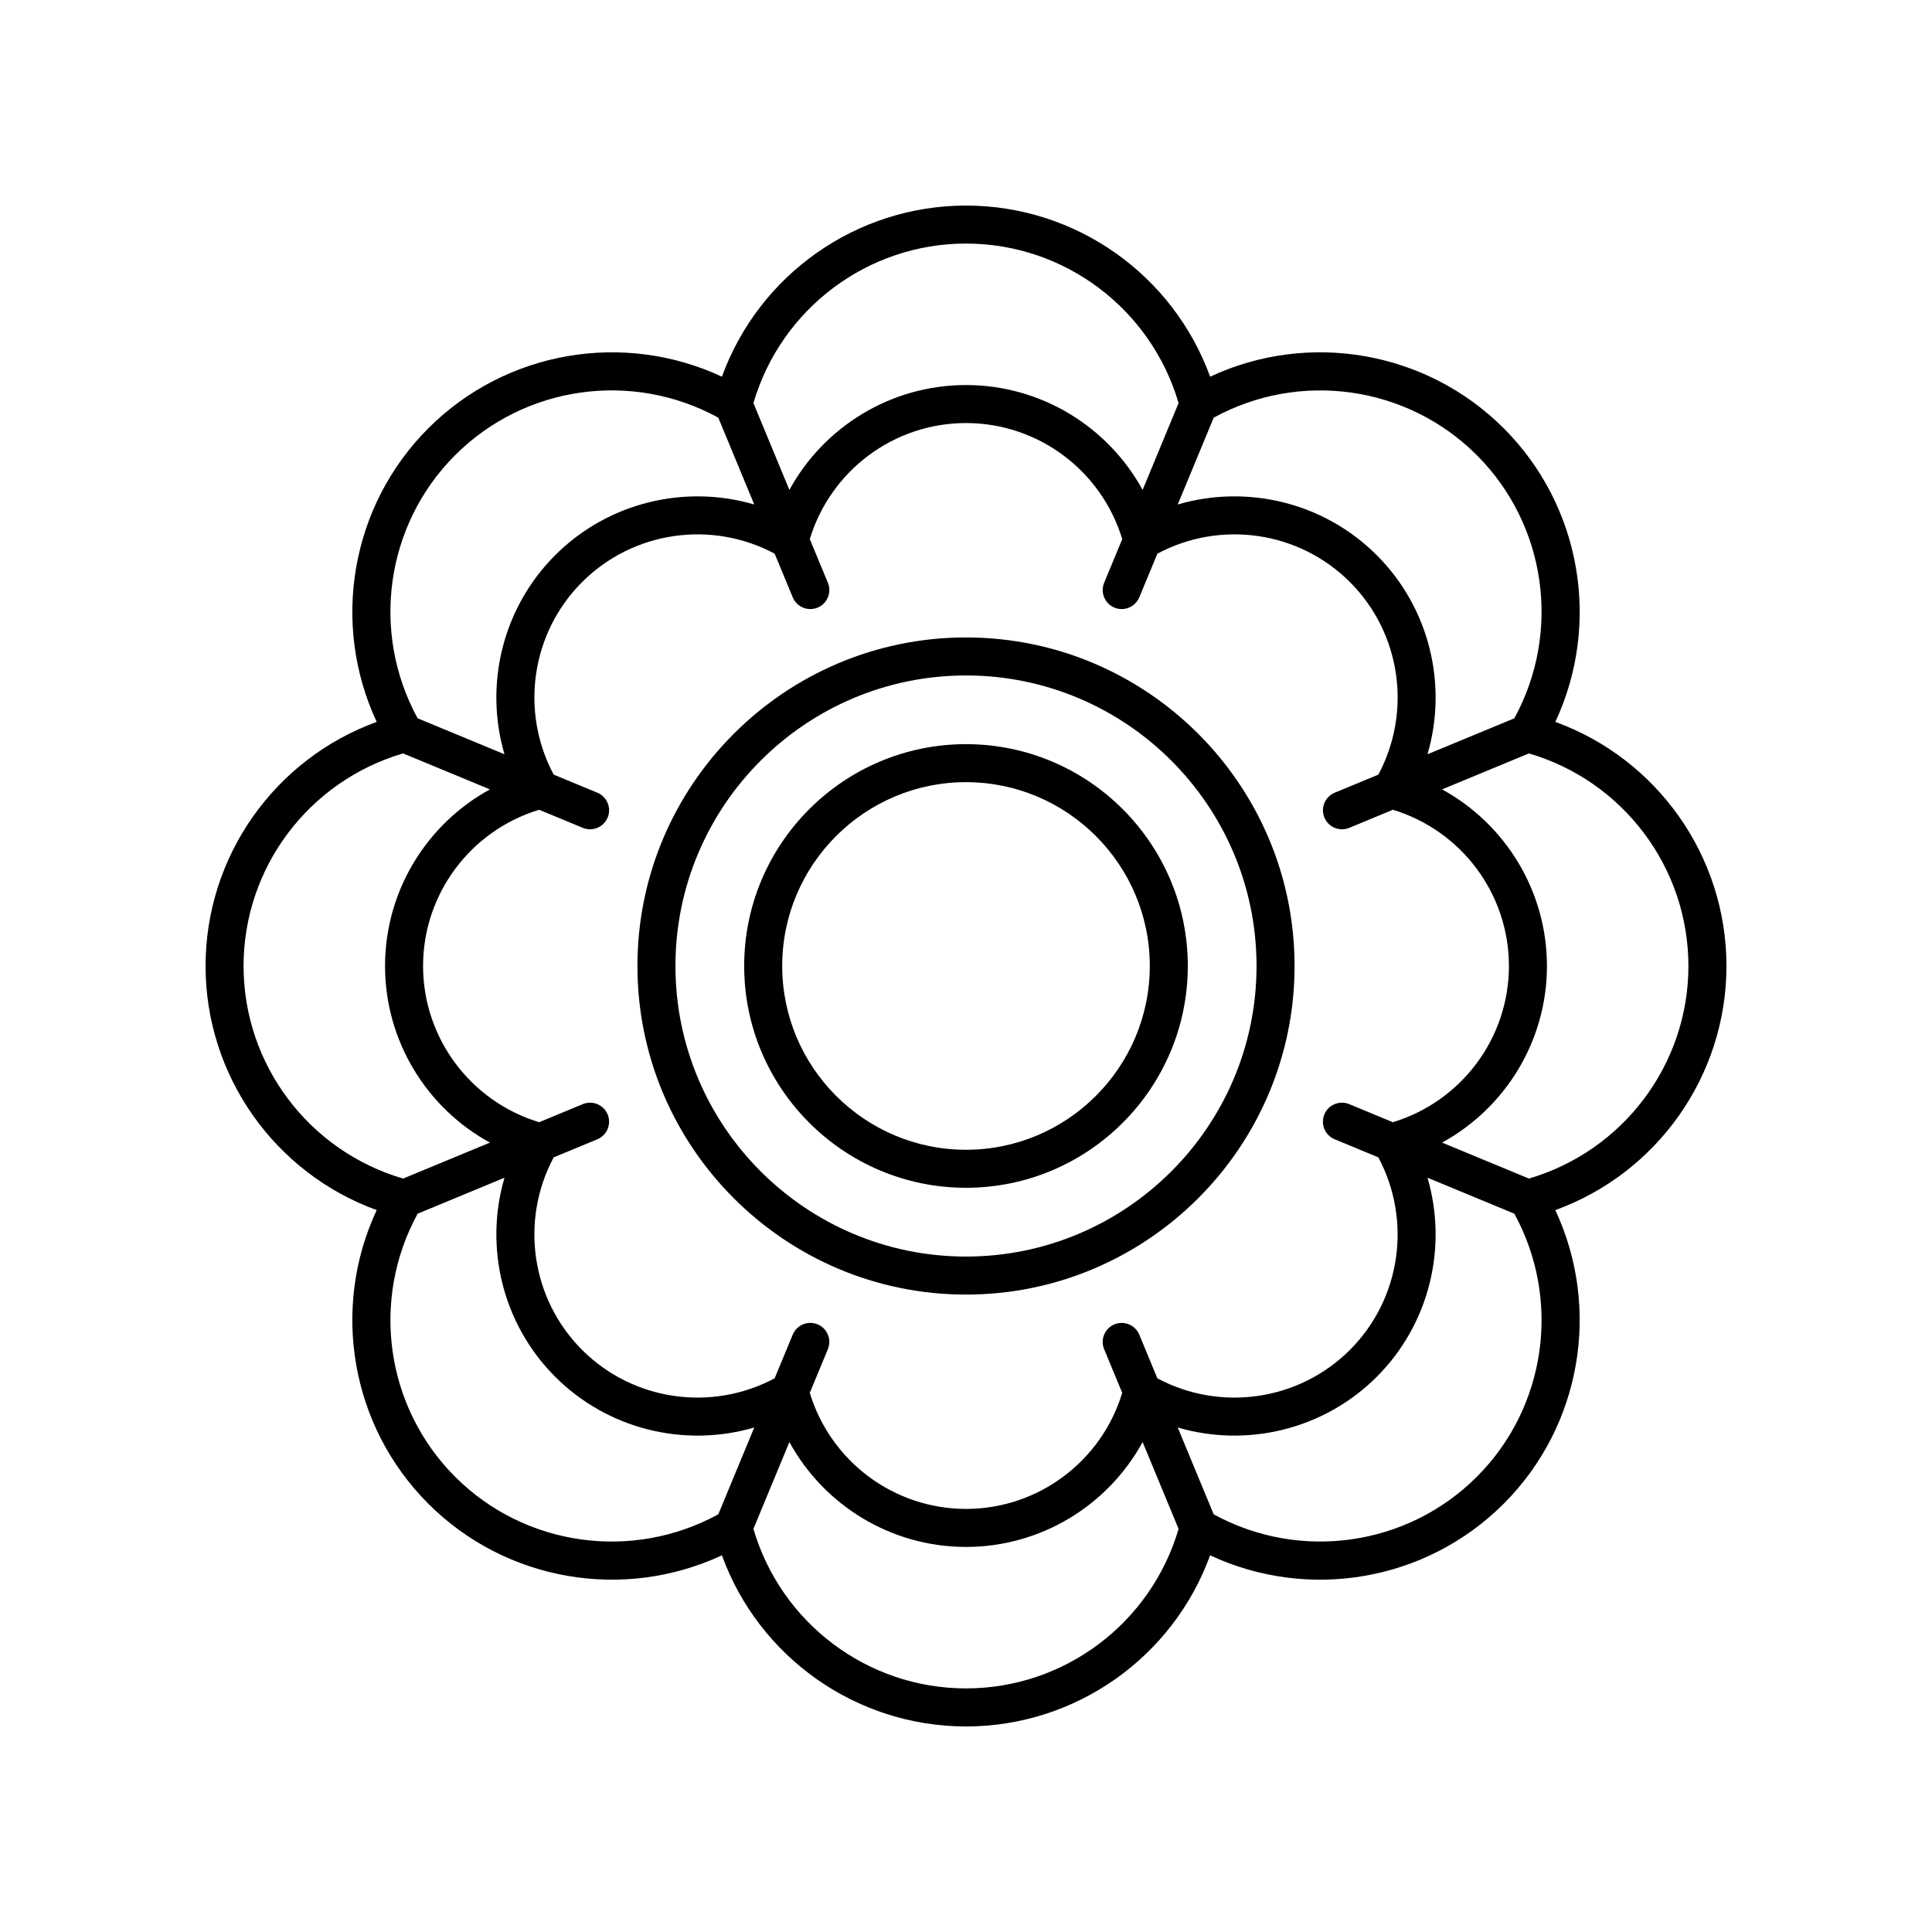<?xml version="1.0" encoding="UTF-8"?>
<!-- Uploaded to: SVG Repo, www.svgrepo.com, Generator: SVG Repo Mixer Tools -->
<svg fill="#000000" width="800px" height="800px" version="1.1" viewBox="144 144 512 512" xmlns="http://www.w3.org/2000/svg">
 <g>
  <path d="m400 341.21c-32.414 0-58.785 26.371-58.785 58.785 0 32.41 26.371 58.781 58.785 58.781 32.41 0 58.781-26.371 58.781-58.781 0-32.414-26.371-58.785-58.781-58.785zm0 107.49c-26.859 0-48.707-21.852-48.707-48.707-0.004-26.859 21.848-48.711 48.707-48.711 26.855 0 48.707 21.852 48.707 48.711 0 26.855-21.852 48.707-48.707 48.707z"/>
  <path d="m400 312.93c-48.016 0-87.074 39.059-87.074 87.074 0 48.012 39.059 87.074 87.074 87.074 48.012 0 87.074-39.062 87.074-87.074 0-48.016-39.062-87.074-87.074-87.074zm0 164.07c-42.453 0-77-34.543-77-77 0-42.453 34.543-76.996 77-76.996 42.453 0 76.996 34.543 76.996 77 0 42.453-34.543 76.996-76.996 76.996z"/>
  <path d="m556.18 335.31c12.152-26.012 6.914-57.219-13.676-77.809-20.602-20.594-51.797-25.828-77.809-13.676-9.805-26.988-35.57-45.348-64.691-45.348s-54.887 18.363-64.688 45.348c-26.016-12.148-57.219-6.914-77.809 13.676s-25.828 51.797-13.676 77.809c-26.992 9.801-45.352 35.566-45.352 64.691 0 29.121 18.363 54.887 45.348 64.688-12.152 26.012-6.914 57.219 13.676 77.809s51.793 25.82 77.809 13.676c9.801 26.988 35.566 45.352 64.691 45.352 29.121 0 54.887-18.363 64.688-45.348 26.016 12.145 57.227 6.918 77.809-13.676 20.59-20.59 25.828-51.797 13.676-77.809 26.988-9.805 45.352-35.57 45.352-64.691 0-29.125-18.363-54.891-45.348-64.691zm-20.805-70.684c18.461 18.461 22.418 46.906 9.941 69.73l-23.012 9.531c5.383-18.402 0.57-38.742-13.441-52.754-14.012-14.008-34.355-18.824-52.75-13.441l9.531-23.008c22.816-12.484 51.27-8.527 69.73 9.941zm-33.824 171.98c-2.555-1.062-5.519 0.152-6.582 2.727-1.062 2.574 0.156 5.519 2.727 6.582l11.578 4.797c8.945 16.762 5.977 37.516-7.531 51.027-13.516 13.5-34.277 16.469-51.027 7.531l-4.797-11.578c-1.062-2.566-4.023-3.777-6.582-2.727-2.566 1.062-3.789 4.012-2.727 6.582l4.793 11.574c-5.519 18.18-22.293 30.754-41.398 30.754s-35.883-12.578-41.402-30.758l4.793-11.574c1.062-2.574-0.156-5.519-2.727-6.582-2.555-1.059-5.519 0.156-6.582 2.727l-4.797 11.578c-16.77 8.941-37.516 5.973-51.027-7.527-13.504-13.512-16.477-34.266-7.531-51.027l11.578-4.797c2.566-1.062 3.789-4.012 2.727-6.582-1.062-2.574-4.023-3.789-6.582-2.727l-11.574 4.793c-18.18-5.523-30.758-22.297-30.758-41.402s12.578-35.883 30.758-41.402l11.574 4.793c0.629 0.262 1.285 0.383 1.93 0.383 1.973 0 3.852-1.172 4.656-3.109 1.062-2.574-0.156-5.519-2.727-6.582l-11.578-4.797c-8.945-16.762-5.977-37.516 7.531-51.027 13.512-13.504 34.27-16.477 51.027-7.531l4.797 11.578c0.801 1.938 2.68 3.109 4.656 3.109 0.645 0 1.301-0.121 1.93-0.383 2.566-1.062 3.789-4.012 2.727-6.582l-4.793-11.574c5.512-18.18 22.289-30.758 41.395-30.758s35.883 12.578 41.402 30.758l-4.793 11.574c-1.062 2.574 0.156 5.519 2.727 6.582 0.629 0.262 1.285 0.383 1.93 0.383 1.973 0 3.852-1.172 4.656-3.109l4.797-11.578c16.762-8.945 37.512-5.977 51.027 7.531 13.504 13.512 16.477 34.266 7.531 51.027l-11.578 4.797c-2.566 1.062-3.789 4.012-2.727 6.582 0.801 1.938 2.68 3.109 4.656 3.109 0.645 0 1.301-0.121 1.93-0.383l11.574-4.793c18.172 5.519 30.746 22.297 30.746 41.402s-12.578 35.883-30.758 41.402zm-101.55-228.06c26.105 0 49.02 17.312 56.336 42.273l-9.531 23.012c-9.207-16.82-26.996-27.793-46.805-27.793-19.812 0-37.598 10.973-46.805 27.793l-9.531-23.012c7.312-24.961 30.23-42.273 56.336-42.273zm-135.38 56.074c18.461-18.461 46.906-22.434 69.73-9.941l9.531 23.012c-18.402-5.383-38.738-0.562-52.754 13.441-14.008 14.012-18.82 34.352-13.441 52.754l-23.012-9.531c-12.473-22.828-8.52-51.273 9.945-69.734zm-56.074 135.38c0-26.105 17.312-49.02 42.273-56.336l23.012 9.531c-16.82 9.207-27.793 26.992-27.793 46.805s10.973 37.598 27.793 46.805l-23.012 9.531c-24.961-7.316-42.273-30.23-42.273-56.336zm56.074 135.37c-18.461-18.461-22.418-46.906-9.941-69.73l23.012-9.531c-5.383 18.402-0.57 38.742 13.441 52.754 14.012 14.008 34.352 18.824 52.754 13.441l-9.531 23.008c-22.828 12.48-51.273 8.52-69.734-9.941zm135.38 56.074c-26.105 0-49.02-17.312-56.336-42.273l9.531-23.012c9.207 16.82 26.992 27.797 46.805 27.797s37.598-10.973 46.805-27.793l9.531 23.012c-7.316 24.957-30.23 42.27-56.336 42.27zm135.37-56.074c-18.469 18.453-46.914 22.422-69.73 9.941l-9.531-23.008c18.398 5.383 38.738 0.562 52.754-13.441 14.008-14.012 18.82-34.352 13.441-52.754l23.012 9.531c12.477 22.824 8.52 51.27-9.945 69.73zm13.805-79.039-23.012-9.531c16.816-9.203 27.793-26.992 27.793-46.801 0-19.812-10.973-37.598-27.793-46.805l23.012-9.531c24.957 7.312 42.27 30.23 42.27 56.336s-17.312 49.02-42.27 56.332z"/>
 </g>
</svg>
